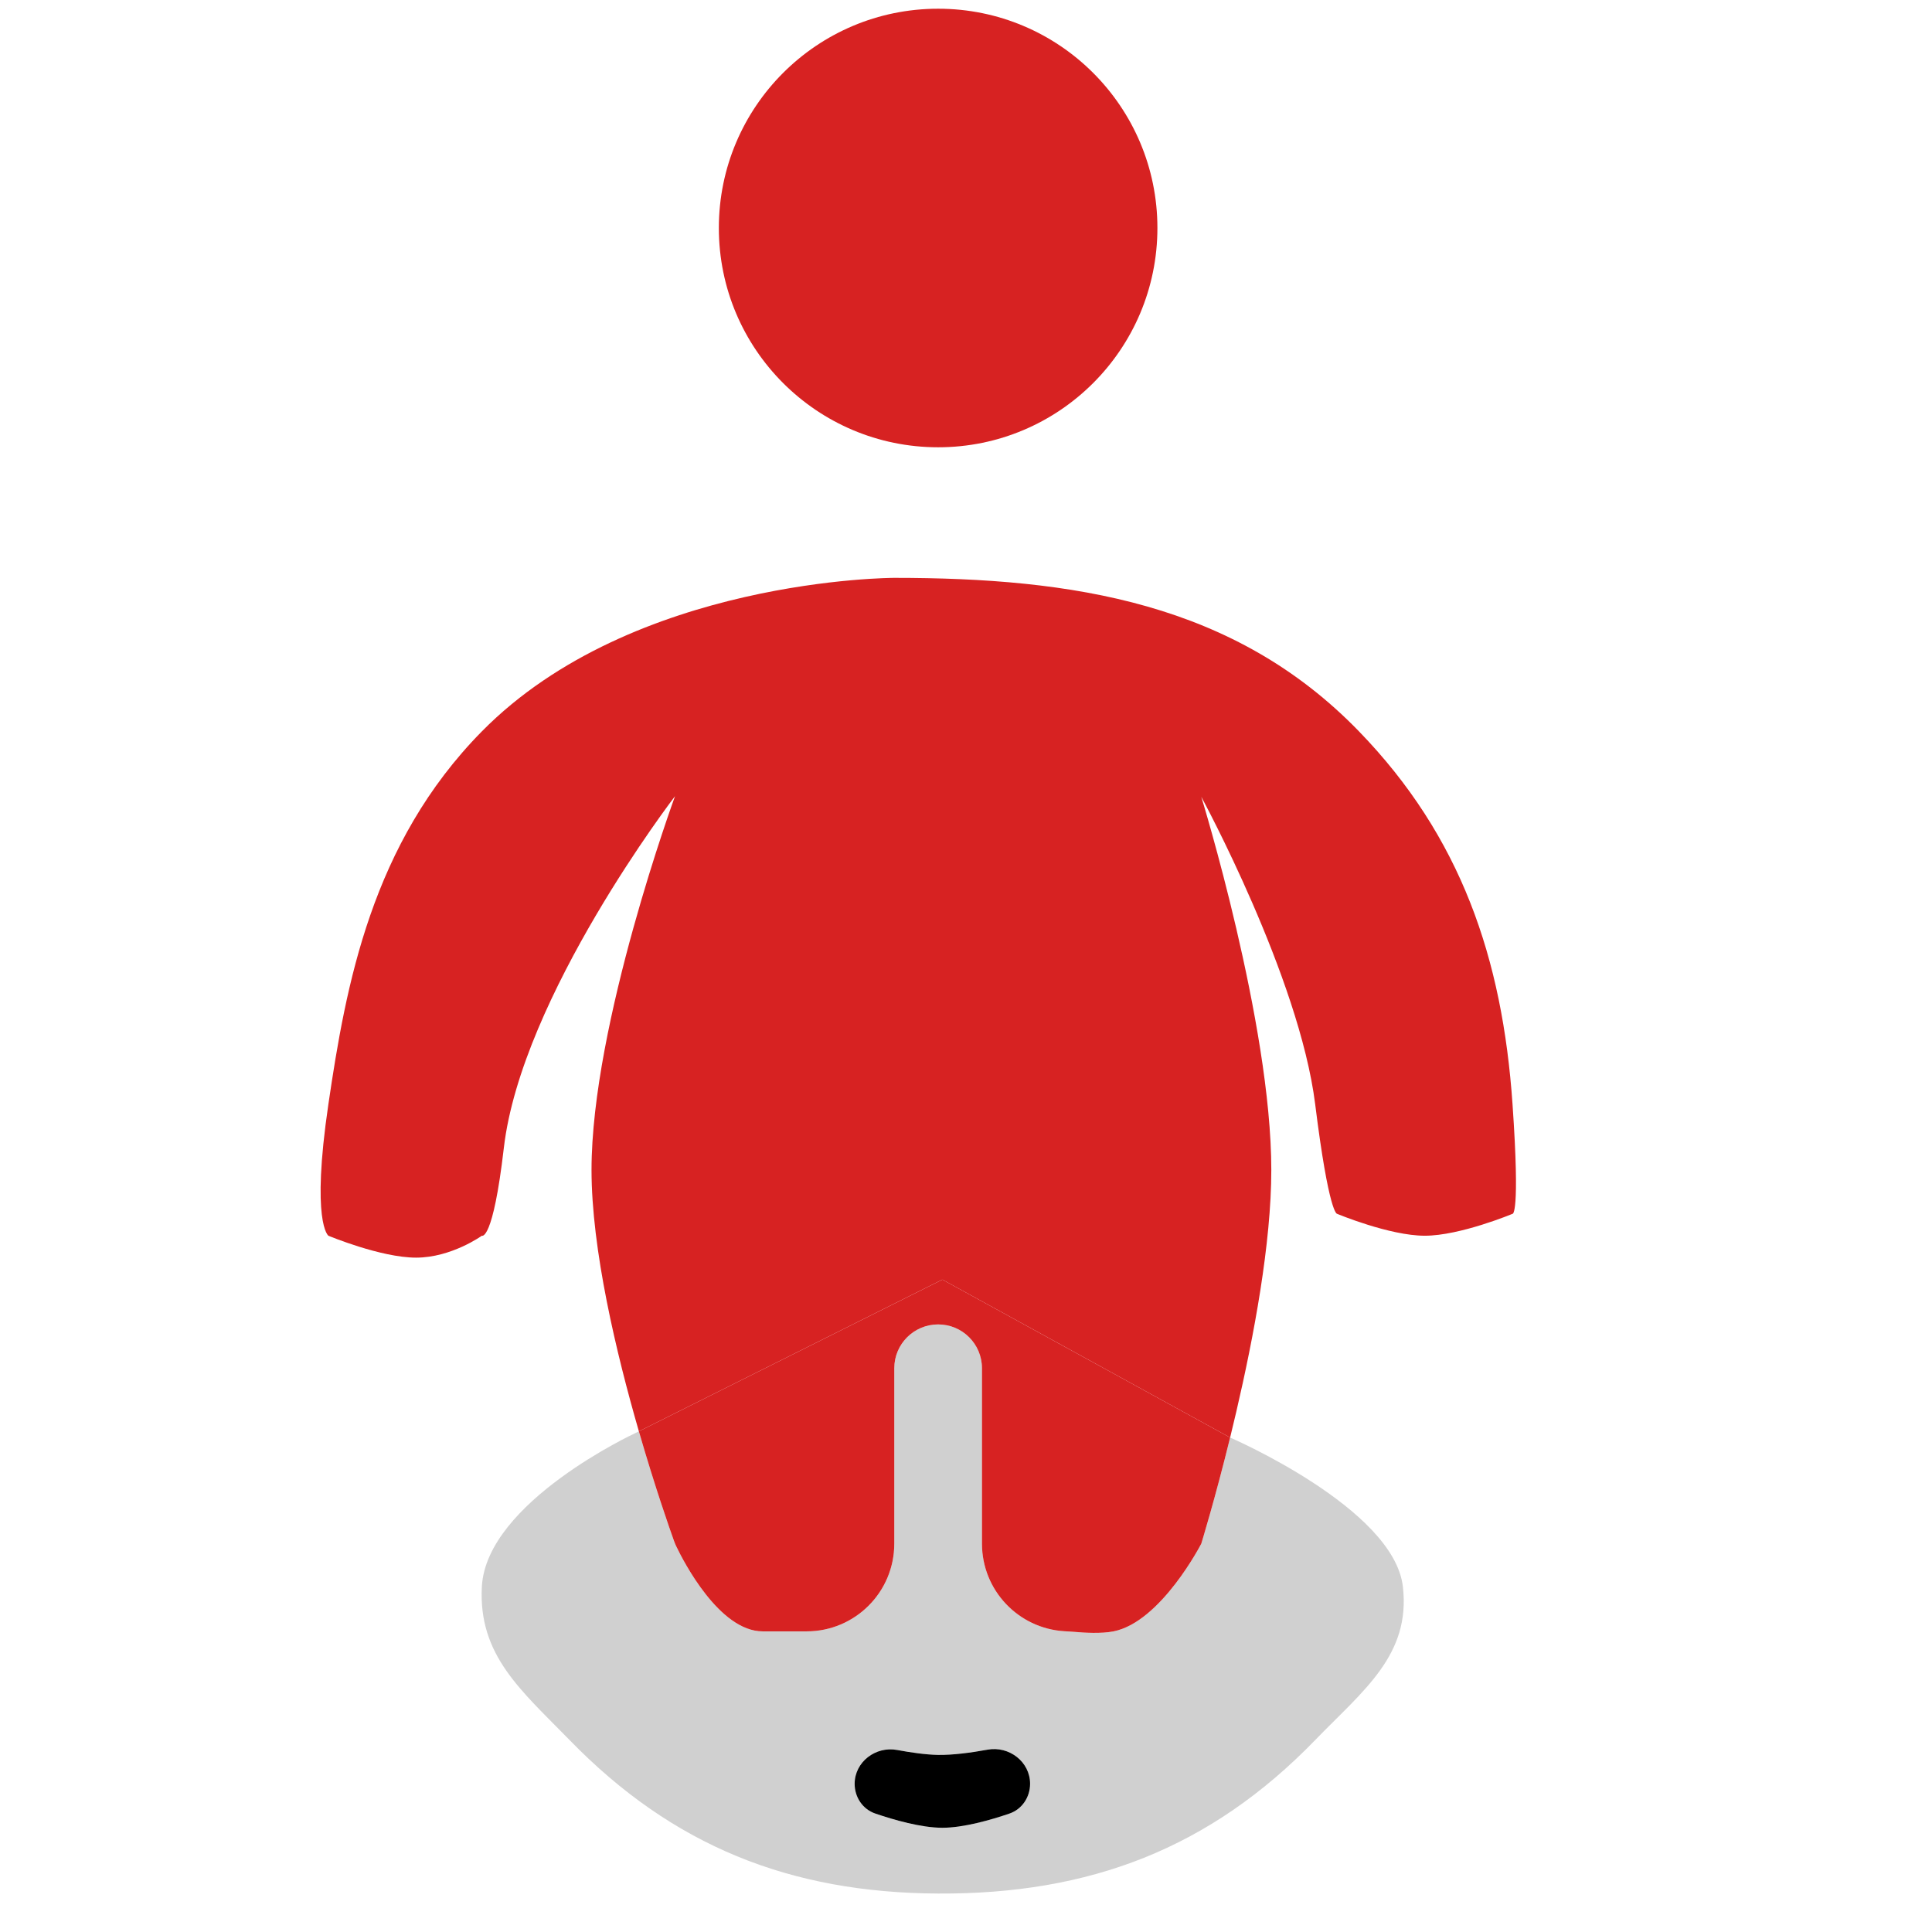 <svg width="41" height="41" viewBox="0 0 41 41" fill="none" xmlns="http://www.w3.org/2000/svg">
<path fill-rule="evenodd" clip-rule="evenodd" d="M23.631 34.62C23.373 34.672 23.001 34.649 22.815 34.632C22.739 34.625 22.662 34.622 22.586 34.617C21.611 34.557 20.839 33.748 20.839 32.759V29.036C20.839 28.522 20.423 28.106 19.909 28.106C19.395 28.106 18.978 28.522 18.978 29.036V32.759C18.978 33.787 18.145 34.62 17.117 34.62H16.186C15.266 34.62 14.502 33.131 14.352 32.817C14.333 32.778 14.317 32.739 14.303 32.699C14.218 32.463 13.9 31.559 13.558 30.375L13.484 30.412C13.484 30.412 10.325 31.873 10.226 33.669C10.146 35.132 11.066 35.877 12.088 36.927C14.277 39.177 16.769 40.168 19.909 40.184C23.117 40.201 25.678 39.231 27.91 36.927C28.929 35.874 29.941 35.125 29.771 33.669C29.577 32.005 26.105 30.507 26.105 30.507C25.782 31.822 25.493 32.759 25.493 32.759C25.493 32.759 24.64 34.419 23.631 34.62ZM19.909 37.242C19.646 37.237 19.332 37.192 19.042 37.138C18.584 37.051 18.137 37.39 18.137 37.856C18.137 38.139 18.307 38.395 18.575 38.486C18.967 38.62 19.548 38.788 19.999 38.788C20.448 38.788 21.029 38.621 21.421 38.487C21.69 38.395 21.86 38.138 21.86 37.854C21.86 37.388 21.415 37.047 20.956 37.131C20.612 37.194 20.226 37.246 19.909 37.242Z" fill="#D0D0D0"/>
<path d="M26.979 24.828C26.979 21.723 25.493 16.909 25.493 16.909C25.493 16.909 27.573 20.736 27.91 23.432C28.203 25.783 28.375 25.759 28.375 25.759C28.375 25.759 29.487 26.224 30.236 26.224C30.986 26.224 32.098 25.759 32.098 25.759C32.098 25.759 32.263 25.816 32.098 23.432C31.884 20.334 31.001 17.751 28.84 15.521C26.2 12.795 22.773 12.263 18.978 12.263C18.978 12.263 13.437 12.263 10.226 15.521C7.881 17.9 7.341 20.908 6.969 23.432C6.597 25.955 6.969 26.224 6.969 26.224C6.969 26.224 8.081 26.689 8.83 26.689C9.58 26.689 10.226 26.224 10.226 26.224C10.226 26.224 10.46 26.356 10.692 24.362C11.066 21.141 14.325 16.896 14.325 16.896C14.325 16.896 12.553 21.73 12.553 24.828C12.553 26.516 13.079 28.719 13.558 30.375L19.999 27.155L26.105 30.507C26.148 30.331 26.192 30.148 26.236 29.959C26.608 28.365 26.979 26.382 26.979 24.828Z" fill="#D72222"/>
<path d="M22.586 34.617C22.662 34.622 22.739 34.625 22.815 34.632C23.001 34.649 23.373 34.672 23.631 34.62C24.64 34.419 25.493 32.759 25.493 32.759C25.493 32.759 25.782 31.822 26.105 30.507L19.999 27.155L13.558 30.375C13.9 31.559 14.218 32.463 14.303 32.699C14.317 32.739 14.333 32.778 14.352 32.817C14.502 33.131 15.266 34.62 16.186 34.62H17.117C18.145 34.62 18.978 33.787 18.978 32.759V29.036C18.978 28.522 19.395 28.106 19.909 28.106C20.423 28.106 20.839 28.522 20.839 29.036V32.759C20.839 33.748 21.611 34.557 22.586 34.617Z" fill="#D72222"/>
<path d="M24.562 4.838C24.562 7.408 22.479 9.492 19.909 9.492C17.339 9.492 15.255 7.408 15.255 4.838C15.255 2.268 17.339 0.185 19.909 0.185C22.479 0.185 24.562 2.268 24.562 4.838Z" fill="#D72222"/>
<path d="M18.137 37.856C18.137 37.39 18.584 37.051 19.042 37.138C19.332 37.192 19.646 37.237 19.909 37.242C20.226 37.246 20.612 37.194 20.956 37.131C21.415 37.047 21.86 37.388 21.86 37.854C21.86 38.138 21.69 38.395 21.421 38.487C21.029 38.621 20.448 38.788 19.999 38.788C19.548 38.788 18.967 38.62 18.575 38.486C18.307 38.395 18.137 38.139 18.137 37.856Z" fill="black"/>
</svg>
